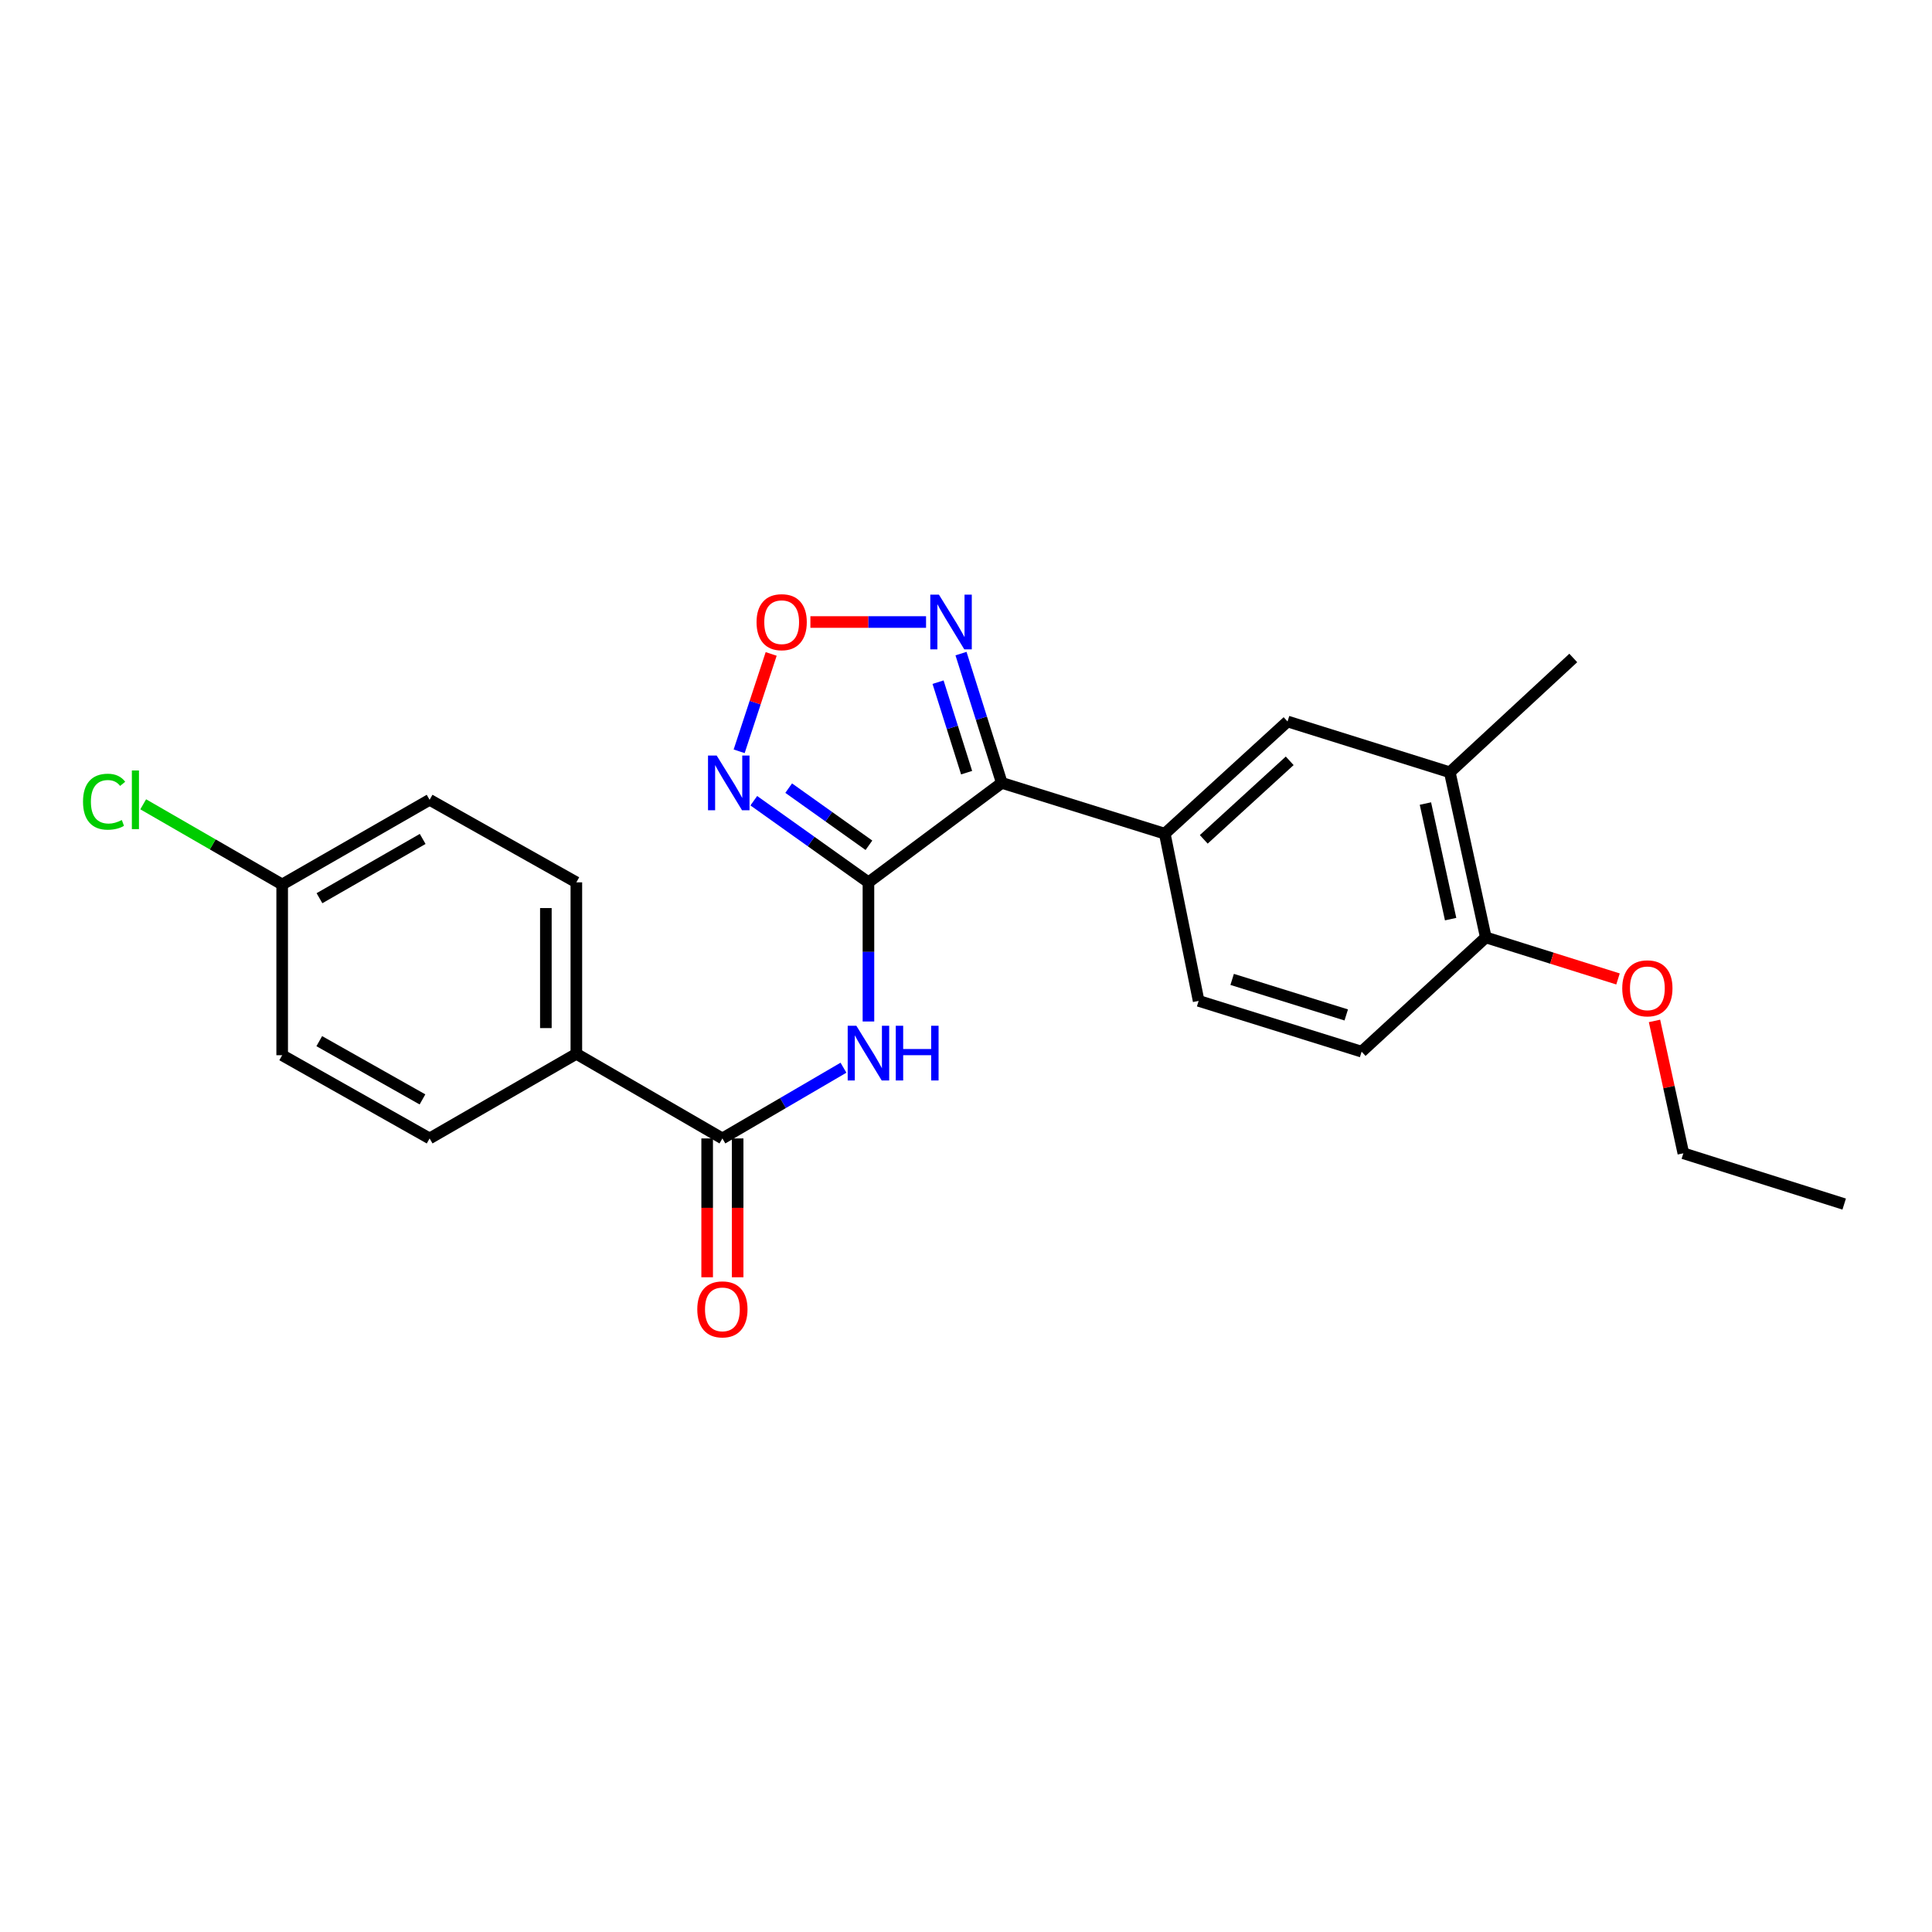 <?xml version='1.0' encoding='iso-8859-1'?>
<svg version='1.1' baseProfile='full'
              xmlns='http://www.w3.org/2000/svg'
                      xmlns:rdkit='http://www.rdkit.org/xml'
                      xmlns:xlink='http://www.w3.org/1999/xlink'
                  xml:space='preserve'
width='1000px' height='1000px' viewBox='0 0 1000 1000'>
<!-- END OF HEADER -->
<rect style='opacity:1.0;fill:#FFFFFF;stroke:none' width='1000' height='1000' x='0' y='0'> </rect>
<path class='bond-0' d='M 449.505,456.7 L 518.533,405.221' style='fill:none;fill-rule:evenodd;stroke:#000000;stroke-width:6px;stroke-linecap:butt;stroke-linejoin:miter;stroke-opacity:1' />
<path class='bond-1' d='M 449.505,456.7 L 419.836,435.574' style='fill:none;fill-rule:evenodd;stroke:#000000;stroke-width:6px;stroke-linecap:butt;stroke-linejoin:miter;stroke-opacity:1' />
<path class='bond-1' d='M 419.836,435.574 L 390.166,414.448' style='fill:none;fill-rule:evenodd;stroke:#0000FF;stroke-width:6px;stroke-linecap:butt;stroke-linejoin:miter;stroke-opacity:1' />
<path class='bond-1' d='M 449.756,437.51 L 428.987,422.722' style='fill:none;fill-rule:evenodd;stroke:#000000;stroke-width:6px;stroke-linecap:butt;stroke-linejoin:miter;stroke-opacity:1' />
<path class='bond-1' d='M 428.987,422.722 L 408.219,407.933' style='fill:none;fill-rule:evenodd;stroke:#0000FF;stroke-width:6px;stroke-linecap:butt;stroke-linejoin:miter;stroke-opacity:1' />
<path class='bond-2' d='M 449.505,456.7 L 449.505,492.711' style='fill:none;fill-rule:evenodd;stroke:#000000;stroke-width:6px;stroke-linecap:butt;stroke-linejoin:miter;stroke-opacity:1' />
<path class='bond-2' d='M 449.505,492.711 L 449.505,528.722' style='fill:none;fill-rule:evenodd;stroke:#0000FF;stroke-width:6px;stroke-linecap:butt;stroke-linejoin:miter;stroke-opacity:1' />
<path class='bond-3' d='M 518.533,405.221 L 507.973,371.76' style='fill:none;fill-rule:evenodd;stroke:#000000;stroke-width:6px;stroke-linecap:butt;stroke-linejoin:miter;stroke-opacity:1' />
<path class='bond-3' d='M 507.973,371.76 L 497.412,338.3' style='fill:none;fill-rule:evenodd;stroke:#0000FF;stroke-width:6px;stroke-linecap:butt;stroke-linejoin:miter;stroke-opacity:1' />
<path class='bond-3' d='M 500.319,399.931 L 492.926,376.509' style='fill:none;fill-rule:evenodd;stroke:#000000;stroke-width:6px;stroke-linecap:butt;stroke-linejoin:miter;stroke-opacity:1' />
<path class='bond-3' d='M 492.926,376.509 L 485.534,353.087' style='fill:none;fill-rule:evenodd;stroke:#0000FF;stroke-width:6px;stroke-linecap:butt;stroke-linejoin:miter;stroke-opacity:1' />
<path class='bond-6' d='M 518.533,405.221 L 602.892,431.517' style='fill:none;fill-rule:evenodd;stroke:#000000;stroke-width:6px;stroke-linecap:butt;stroke-linejoin:miter;stroke-opacity:1' />
<path class='bond-4' d='M 382.585,388.869 L 390.871,363.674' style='fill:none;fill-rule:evenodd;stroke:#0000FF;stroke-width:6px;stroke-linecap:butt;stroke-linejoin:miter;stroke-opacity:1' />
<path class='bond-4' d='M 390.871,363.674 L 399.157,338.478' style='fill:none;fill-rule:evenodd;stroke:#FF0000;stroke-width:6px;stroke-linecap:butt;stroke-linejoin:miter;stroke-opacity:1' />
<path class='bond-5' d='M 436.576,552.644 L 405.244,570.948' style='fill:none;fill-rule:evenodd;stroke:#0000FF;stroke-width:6px;stroke-linecap:butt;stroke-linejoin:miter;stroke-opacity:1' />
<path class='bond-5' d='M 405.244,570.948 L 373.912,589.252' style='fill:none;fill-rule:evenodd;stroke:#000000;stroke-width:6px;stroke-linecap:butt;stroke-linejoin:miter;stroke-opacity:1' />
<path class='bond-24' d='M 479.323,321.957 L 449.391,321.957' style='fill:none;fill-rule:evenodd;stroke:#0000FF;stroke-width:6px;stroke-linecap:butt;stroke-linejoin:miter;stroke-opacity:1' />
<path class='bond-24' d='M 449.391,321.957 L 419.459,321.957' style='fill:none;fill-rule:evenodd;stroke:#FF0000;stroke-width:6px;stroke-linecap:butt;stroke-linejoin:miter;stroke-opacity:1' />
<path class='bond-9' d='M 373.912,589.252 L 298.318,545.451' style='fill:none;fill-rule:evenodd;stroke:#000000;stroke-width:6px;stroke-linecap:butt;stroke-linejoin:miter;stroke-opacity:1' />
<path class='bond-10' d='M 366.023,589.252 L 366.023,625.182' style='fill:none;fill-rule:evenodd;stroke:#000000;stroke-width:6px;stroke-linecap:butt;stroke-linejoin:miter;stroke-opacity:1' />
<path class='bond-10' d='M 366.023,625.182 L 366.023,661.113' style='fill:none;fill-rule:evenodd;stroke:#FF0000;stroke-width:6px;stroke-linecap:butt;stroke-linejoin:miter;stroke-opacity:1' />
<path class='bond-10' d='M 381.801,589.252 L 381.801,625.182' style='fill:none;fill-rule:evenodd;stroke:#000000;stroke-width:6px;stroke-linecap:butt;stroke-linejoin:miter;stroke-opacity:1' />
<path class='bond-10' d='M 381.801,625.182 L 381.801,661.113' style='fill:none;fill-rule:evenodd;stroke:#FF0000;stroke-width:6px;stroke-linecap:butt;stroke-linejoin:miter;stroke-opacity:1' />
<path class='bond-7' d='M 602.892,431.517 L 666.433,373.437' style='fill:none;fill-rule:evenodd;stroke:#000000;stroke-width:6px;stroke-linecap:butt;stroke-linejoin:miter;stroke-opacity:1' />
<path class='bond-7' d='M 623.068,434.451 L 667.547,393.795' style='fill:none;fill-rule:evenodd;stroke:#000000;stroke-width:6px;stroke-linecap:butt;stroke-linejoin:miter;stroke-opacity:1' />
<path class='bond-12' d='M 602.892,431.517 L 620.414,518.059' style='fill:none;fill-rule:evenodd;stroke:#000000;stroke-width:6px;stroke-linecap:butt;stroke-linejoin:miter;stroke-opacity:1' />
<path class='bond-8' d='M 666.433,373.437 L 750.415,399.733' style='fill:none;fill-rule:evenodd;stroke:#000000;stroke-width:6px;stroke-linecap:butt;stroke-linejoin:miter;stroke-opacity:1' />
<path class='bond-21' d='M 750.415,399.733 L 814.324,340.567' style='fill:none;fill-rule:evenodd;stroke:#000000;stroke-width:6px;stroke-linecap:butt;stroke-linejoin:miter;stroke-opacity:1' />
<path class='bond-26' d='M 750.415,399.733 L 769.05,485.197' style='fill:none;fill-rule:evenodd;stroke:#000000;stroke-width:6px;stroke-linecap:butt;stroke-linejoin:miter;stroke-opacity:1' />
<path class='bond-26' d='M 737.795,415.914 L 750.84,475.739' style='fill:none;fill-rule:evenodd;stroke:#000000;stroke-width:6px;stroke-linecap:butt;stroke-linejoin:miter;stroke-opacity:1' />
<path class='bond-14' d='M 298.318,545.451 L 298.318,456.7' style='fill:none;fill-rule:evenodd;stroke:#000000;stroke-width:6px;stroke-linecap:butt;stroke-linejoin:miter;stroke-opacity:1' />
<path class='bond-14' d='M 282.54,532.138 L 282.54,470.013' style='fill:none;fill-rule:evenodd;stroke:#000000;stroke-width:6px;stroke-linecap:butt;stroke-linejoin:miter;stroke-opacity:1' />
<path class='bond-15' d='M 298.318,545.451 L 222.365,589.252' style='fill:none;fill-rule:evenodd;stroke:#000000;stroke-width:6px;stroke-linecap:butt;stroke-linejoin:miter;stroke-opacity:1' />
<path class='bond-11' d='M 769.05,485.197 L 704.773,544.338' style='fill:none;fill-rule:evenodd;stroke:#000000;stroke-width:6px;stroke-linecap:butt;stroke-linejoin:miter;stroke-opacity:1' />
<path class='bond-20' d='M 769.05,485.197 L 803.266,495.949' style='fill:none;fill-rule:evenodd;stroke:#000000;stroke-width:6px;stroke-linecap:butt;stroke-linejoin:miter;stroke-opacity:1' />
<path class='bond-20' d='M 803.266,495.949 L 837.482,506.702' style='fill:none;fill-rule:evenodd;stroke:#FF0000;stroke-width:6px;stroke-linecap:butt;stroke-linejoin:miter;stroke-opacity:1' />
<path class='bond-13' d='M 620.414,518.059 L 704.773,544.338' style='fill:none;fill-rule:evenodd;stroke:#000000;stroke-width:6px;stroke-linecap:butt;stroke-linejoin:miter;stroke-opacity:1' />
<path class='bond-13' d='M 637.761,506.937 L 696.812,525.332' style='fill:none;fill-rule:evenodd;stroke:#000000;stroke-width:6px;stroke-linecap:butt;stroke-linejoin:miter;stroke-opacity:1' />
<path class='bond-18' d='M 298.318,456.7 L 222.365,413.977' style='fill:none;fill-rule:evenodd;stroke:#000000;stroke-width:6px;stroke-linecap:butt;stroke-linejoin:miter;stroke-opacity:1' />
<path class='bond-17' d='M 222.365,589.252 L 146.053,546.178' style='fill:none;fill-rule:evenodd;stroke:#000000;stroke-width:6px;stroke-linecap:butt;stroke-linejoin:miter;stroke-opacity:1' />
<path class='bond-17' d='M 218.674,569.051 L 165.255,538.899' style='fill:none;fill-rule:evenodd;stroke:#000000;stroke-width:6px;stroke-linecap:butt;stroke-linejoin:miter;stroke-opacity:1' />
<path class='bond-16' d='M 146.053,457.805 L 146.053,546.178' style='fill:none;fill-rule:evenodd;stroke:#000000;stroke-width:6px;stroke-linecap:butt;stroke-linejoin:miter;stroke-opacity:1' />
<path class='bond-19' d='M 146.053,457.805 L 110.088,437.054' style='fill:none;fill-rule:evenodd;stroke:#000000;stroke-width:6px;stroke-linecap:butt;stroke-linejoin:miter;stroke-opacity:1' />
<path class='bond-19' d='M 110.088,437.054 L 74.124,416.304' style='fill:none;fill-rule:evenodd;stroke:#00CC00;stroke-width:6px;stroke-linecap:butt;stroke-linejoin:miter;stroke-opacity:1' />
<path class='bond-25' d='M 146.053,457.805 L 222.365,413.977' style='fill:none;fill-rule:evenodd;stroke:#000000;stroke-width:6px;stroke-linecap:butt;stroke-linejoin:miter;stroke-opacity:1' />
<path class='bond-25' d='M 165.358,464.913 L 218.776,434.233' style='fill:none;fill-rule:evenodd;stroke:#000000;stroke-width:6px;stroke-linecap:butt;stroke-linejoin:miter;stroke-opacity:1' />
<path class='bond-22' d='M 856.367,528.422 L 863.833,562.681' style='fill:none;fill-rule:evenodd;stroke:#FF0000;stroke-width:6px;stroke-linecap:butt;stroke-linejoin:miter;stroke-opacity:1' />
<path class='bond-22' d='M 863.833,562.681 L 871.3,596.939' style='fill:none;fill-rule:evenodd;stroke:#000000;stroke-width:6px;stroke-linecap:butt;stroke-linejoin:miter;stroke-opacity:1' />
<path class='bond-23' d='M 871.3,596.939 L 954.545,623.227' style='fill:none;fill-rule:evenodd;stroke:#000000;stroke-width:6px;stroke-linecap:butt;stroke-linejoin:miter;stroke-opacity:1' />
<path  class='atom-2' d='M 370.947 391.061
L 380.227 406.061
Q 381.147 407.541, 382.627 410.221
Q 384.107 412.901, 384.187 413.061
L 384.187 391.061
L 387.947 391.061
L 387.947 419.381
L 384.067 419.381
L 374.107 402.981
Q 372.947 401.061, 371.707 398.861
Q 370.507 396.661, 370.147 395.981
L 370.147 419.381
L 366.467 419.381
L 366.467 391.061
L 370.947 391.061
' fill='#0000FF'/>
<path  class='atom-3' d='M 443.245 530.931
L 452.525 545.931
Q 453.445 547.411, 454.925 550.091
Q 456.405 552.771, 456.485 552.931
L 456.485 530.931
L 460.245 530.931
L 460.245 559.251
L 456.365 559.251
L 446.405 542.851
Q 445.245 540.931, 444.005 538.731
Q 442.805 536.531, 442.445 535.851
L 442.445 559.251
L 438.765 559.251
L 438.765 530.931
L 443.245 530.931
' fill='#0000FF'/>
<path  class='atom-3' d='M 463.645 530.931
L 467.485 530.931
L 467.485 542.971
L 481.965 542.971
L 481.965 530.931
L 485.805 530.931
L 485.805 559.251
L 481.965 559.251
L 481.965 546.171
L 467.485 546.171
L 467.485 559.251
L 463.645 559.251
L 463.645 530.931
' fill='#0000FF'/>
<path  class='atom-4' d='M 485.994 307.797
L 495.274 322.797
Q 496.194 324.277, 497.674 326.957
Q 499.154 329.637, 499.234 329.797
L 499.234 307.797
L 502.994 307.797
L 502.994 336.117
L 499.114 336.117
L 489.154 319.717
Q 487.994 317.797, 486.754 315.597
Q 485.554 313.397, 485.194 312.717
L 485.194 336.117
L 481.514 336.117
L 481.514 307.797
L 485.994 307.797
' fill='#0000FF'/>
<path  class='atom-5' d='M 391.591 322.037
Q 391.591 315.237, 394.951 311.437
Q 398.311 307.637, 404.591 307.637
Q 410.871 307.637, 414.231 311.437
Q 417.591 315.237, 417.591 322.037
Q 417.591 328.917, 414.191 332.837
Q 410.791 336.717, 404.591 336.717
Q 398.351 336.717, 394.951 332.837
Q 391.591 328.957, 391.591 322.037
M 404.591 333.517
Q 408.911 333.517, 411.231 330.637
Q 413.591 327.717, 413.591 322.037
Q 413.591 316.477, 411.231 313.677
Q 408.911 310.837, 404.591 310.837
Q 400.271 310.837, 397.911 313.637
Q 395.591 316.437, 395.591 322.037
Q 395.591 327.757, 397.911 330.637
Q 400.271 333.517, 404.591 333.517
' fill='#FF0000'/>
<path  class='atom-11' d='M 360.912 677.723
Q 360.912 670.923, 364.272 667.123
Q 367.632 663.323, 373.912 663.323
Q 380.192 663.323, 383.552 667.123
Q 386.912 670.923, 386.912 677.723
Q 386.912 684.603, 383.512 688.523
Q 380.112 692.403, 373.912 692.403
Q 367.672 692.403, 364.272 688.523
Q 360.912 684.643, 360.912 677.723
M 373.912 689.203
Q 378.232 689.203, 380.552 686.323
Q 382.912 683.403, 382.912 677.723
Q 382.912 672.163, 380.552 669.363
Q 378.232 666.523, 373.912 666.523
Q 369.592 666.523, 367.232 669.323
Q 364.912 672.123, 364.912 677.723
Q 364.912 683.443, 367.232 686.323
Q 369.592 689.203, 373.912 689.203
' fill='#FF0000'/>
<path  class='atom-20' d='M 42.971 414.957
Q 42.971 407.917, 46.251 404.237
Q 49.571 400.517, 55.851 400.517
Q 61.691 400.517, 64.811 404.637
L 62.171 406.797
Q 59.891 403.797, 55.851 403.797
Q 51.571 403.797, 49.291 406.677
Q 47.051 409.517, 47.051 414.957
Q 47.051 420.557, 49.371 423.437
Q 51.731 426.317, 56.291 426.317
Q 59.411 426.317, 63.051 424.437
L 64.171 427.437
Q 62.691 428.397, 60.451 428.957
Q 58.211 429.517, 55.731 429.517
Q 49.571 429.517, 46.251 425.757
Q 42.971 421.997, 42.971 414.957
' fill='#00CC00'/>
<path  class='atom-20' d='M 68.251 398.797
L 71.931 398.797
L 71.931 429.157
L 68.251 429.157
L 68.251 398.797
' fill='#00CC00'/>
<path  class='atom-21' d='M 839.673 511.556
Q 839.673 504.756, 843.033 500.956
Q 846.393 497.156, 852.673 497.156
Q 858.953 497.156, 862.313 500.956
Q 865.673 504.756, 865.673 511.556
Q 865.673 518.436, 862.273 522.356
Q 858.873 526.236, 852.673 526.236
Q 846.433 526.236, 843.033 522.356
Q 839.673 518.476, 839.673 511.556
M 852.673 523.036
Q 856.993 523.036, 859.313 520.156
Q 861.673 517.236, 861.673 511.556
Q 861.673 505.996, 859.313 503.196
Q 856.993 500.356, 852.673 500.356
Q 848.353 500.356, 845.993 503.156
Q 843.673 505.956, 843.673 511.556
Q 843.673 517.276, 845.993 520.156
Q 848.353 523.036, 852.673 523.036
' fill='#FF0000'/>
</svg>
